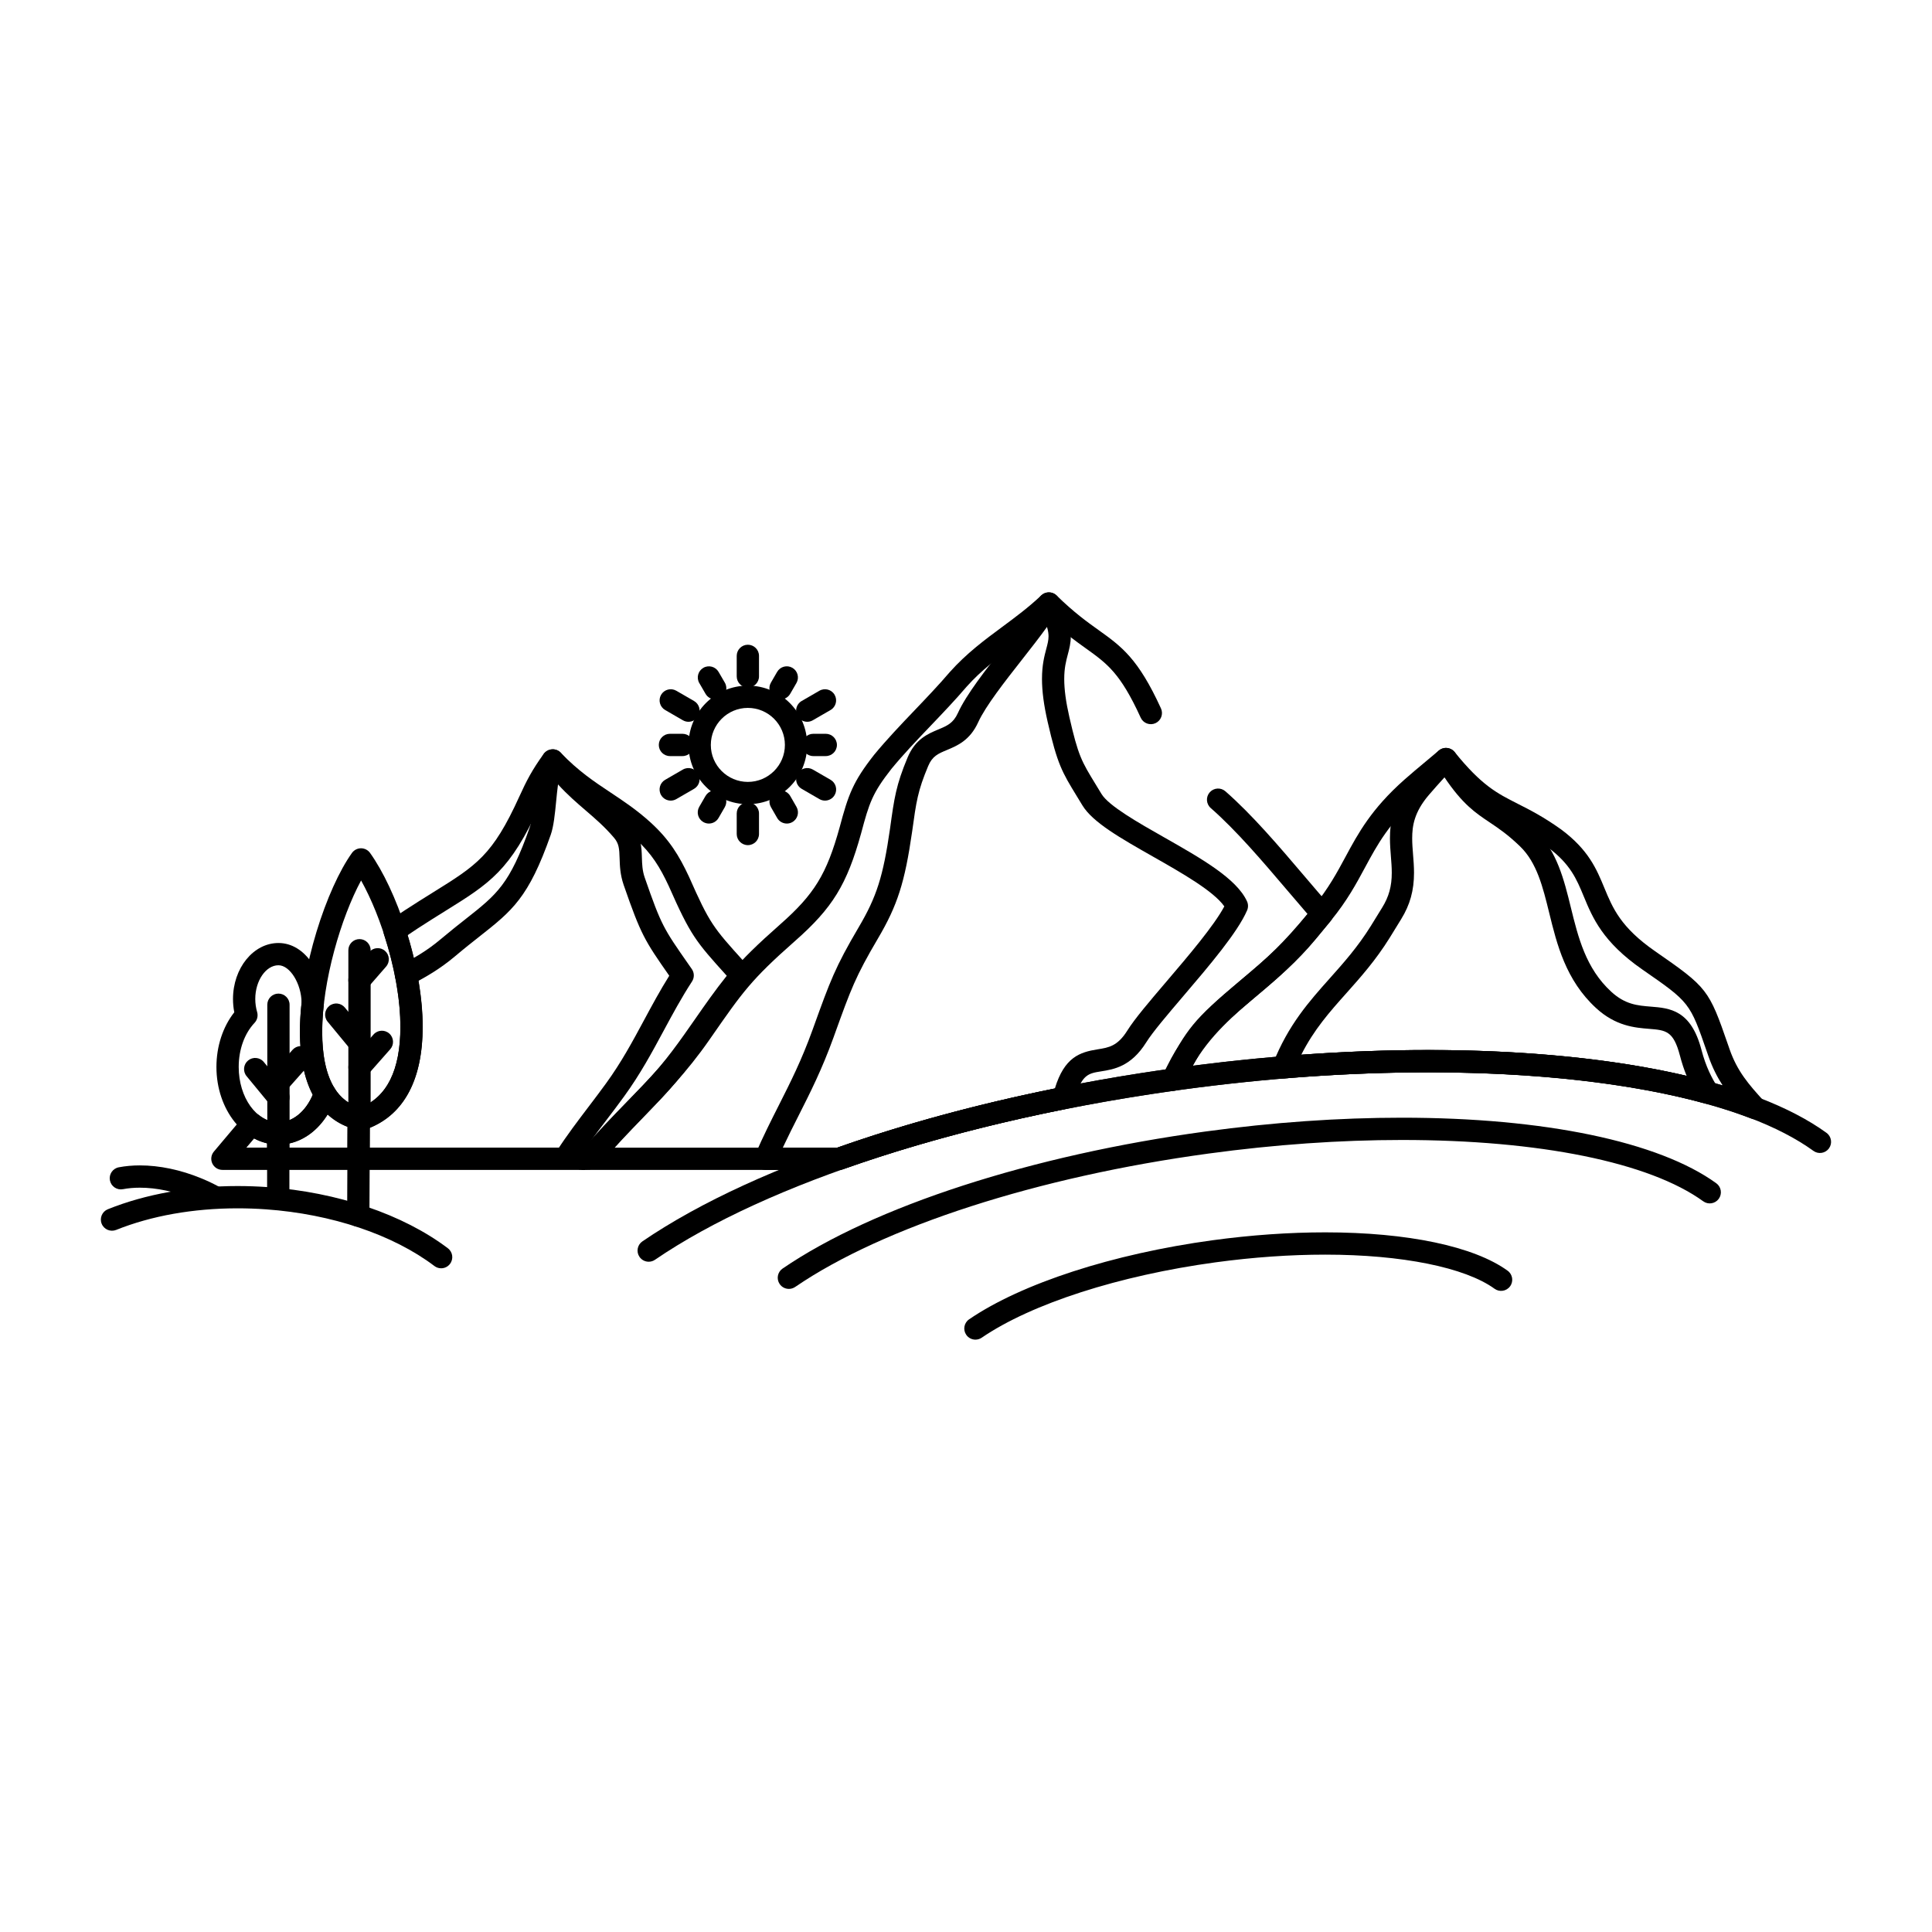 <?xml version="1.0" encoding="UTF-8"?>
<!-- Uploaded to: ICON Repo, www.svgrepo.com, Generator: ICON Repo Mixer Tools -->
<svg fill="#000000" width="800px" height="800px" version="1.1" viewBox="144 144 512 512" xmlns="http://www.w3.org/2000/svg">
 <g>
  <path d="m366.39 454.04h-66.215c-1.148 0-2.191-0.664-2.676-1.703-0.484-1.043-0.32-2.269 0.418-3.144 4.086-4.859 8.102-8.98 11.98-12.969 5.961-6.121 11.59-11.898 17.184-19.945l0.52-0.746c8.473-12.188 11.031-15.863 23.105-26.52 9.109-8.023 12.359-13.324 15.812-25.781 2.305-8.645 3.519-12.051 9.109-19.172 3.383-4.113 7.121-8.023 10.734-11.809 3.141-3.289 6.391-6.688 9.363-10.168 4.406-4.934 9.223-8.504 13.883-11.953 3.449-2.555 7.012-5.195 10.328-8.34 1.152-1.094 2.965-1.078 4.098 0.035 4.562 4.469 8.047 6.965 11.121 9.164 6.07 4.348 10.453 7.488 16.516 20.746 0.676 1.484 0.023 3.234-1.457 3.914-1.484 0.676-3.234 0.027-3.914-1.457-5.406-11.828-8.863-14.305-14.582-18.402-2.644-1.895-5.852-4.191-9.793-7.828-2.926 2.555-5.902 4.762-8.801 6.91-4.621 3.426-8.988 6.66-12.949 11.094-3.035 3.559-6.344 7.019-9.539 10.367-3.703 3.875-7.199 7.535-10.398 11.426-5.043 6.426-5.883 9.02-8.016 17.023-3.789 13.668-7.57 19.824-17.609 28.66-11.539 10.18-13.789 13.418-22.16 25.461l-0.52 0.746c-5.871 8.441-11.938 14.668-17.801 20.691-2.434 2.5-4.922 5.051-7.43 7.797h59.184c25.738-9.113 55.809-16.27 87.094-20.738 5.359-10.465 7.262-13.207 19.629-23.473 7.867-6.519 11.418-9.992 17.898-17.715-1.707-1.969-3.445-4.012-5.258-6.141-6.668-7.84-13.562-15.945-20.387-21.93-1.227-1.074-1.348-2.941-0.273-4.164 1.074-1.227 2.941-1.348 4.164-0.273 7.148 6.269 14.184 14.543 20.988 22.543 2.387 2.805 4.641 5.453 6.856 7.969 0.961 1.09 0.984 2.715 0.059 3.836-7.836 9.469-11.438 13.094-20.281 20.426-12.363 10.262-13.348 12.203-18.84 22.977-0.438 0.859-1.266 1.449-2.223 1.582-31.637 4.426-62.047 11.633-87.938 20.844-0.312 0.102-0.645 0.16-0.984 0.16z"/>
  <path d="m609.17 440.63c-0.355 0-0.715-0.062-1.059-0.195-20.531-7.906-50.918-12.258-85.555-12.258-20.93 0-42.891 1.539-65.266 4.582l-2.074 0.289c-1.086 0.145-2.164-0.312-2.805-1.203-0.637-0.891-0.73-2.062-0.238-3.043l1.18-2.359c5.344-10.754 12.648-16.926 20.379-23.465 4.848-4.098 9.855-8.332 14.445-13.887 1.016-1.234 2.031-2.484 3.047-3.731l0.969-1.191c3.887-4.758 6.168-8.992 8.371-13.086 3.356-6.234 6.828-12.68 15.617-20.465 1.82-1.617 3.715-3.195 5.547-4.719 1.188-0.988 2.379-1.98 3.551-2.984 0.605-0.52 1.387-0.773 2.188-0.695 0.793 0.074 1.523 0.465 2.027 1.082 7.18 8.875 11.18 10.898 16.711 13.699 3.18 1.609 6.785 3.43 11.504 6.805 7.293 5.418 9.41 10.543 11.461 15.5 2.223 5.371 4.32 10.445 13.445 16.781 13.887 9.629 14.25 10.094 19.367 24.891l0.359 1.043c2.086 5.988 5.144 9.387 9.02 13.688 0.914 1.016 1.012 2.523 0.238 3.648-0.559 0.812-1.477 1.273-2.43 1.273zm-86.613-18.359c30.277 0 57.465 3.297 77.961 9.371-1.426-2.195-2.699-4.68-3.75-7.688l-0.363-1.047c-4.582-13.254-4.582-13.254-17.152-21.969-10.555-7.328-13.203-13.73-15.539-19.379-1.902-4.598-3.543-8.57-9.48-12.98-4.312-3.078-7.559-4.719-10.695-6.309-5.242-2.652-9.832-4.977-16.707-12.941-0.441 0.371-0.887 0.738-1.332 1.109-1.797 1.496-3.652 3.039-5.406 4.598-8.008 7.09-11.082 12.801-14.34 18.844-2.336 4.34-4.754 8.824-8.996 14.02l-0.965 1.184c-1.02 1.254-2.043 2.512-3.074 3.762-4.93 5.965-10.145 10.375-15.188 14.637-6.57 5.555-12.809 10.828-17.492 18.953 21.426-2.762 42.434-4.164 62.52-4.164z"/>
  <path d="m298.66 454.07c-0.273 0-0.559-0.008-0.855-0.016-0.262-0.008-0.531-0.016-0.812-0.016l-94.051-0.004c-1.145 0-2.184-0.66-2.672-1.695s-0.332-2.258 0.395-3.137c1.227-1.484 2.738-3.262 4.41-5.231 1.09-1.281 2.25-2.648 3.445-4.066 1.031-1.227 2.856-1.402 4.102-0.402 1.555 1.246 3.32 1.91 5.117 1.926 3.781-0.004 7.273-2.828 9.168-7.367 0.152-0.371 0.305-0.781 0.453-1.184 0.391-1.059 1.352-1.805 2.477-1.914 1.125-0.105 2.215 0.43 2.805 1.387 1.652 2.68 3.894 4.375 6.852 5.18 7.043-2.738 10.613-9.934 10.613-21.402 0-7.242-1.547-15.961-4.359-24.547-0.402-1.227 0.039-2.57 1.09-3.32 1.305-0.934 2.797-1.949 4.559-3.106 2.793-1.82 5.285-3.371 7.484-4.738 11.402-7.094 15.672-9.746 22.723-25.273 1.973-4.344 3.441-7.148 6.477-11.348 0.512-0.711 1.316-1.152 2.188-1.215 0.875-0.062 1.73 0.27 2.336 0.902 4.664 4.859 8.836 7.637 13.258 10.574 3.387 2.25 6.891 4.578 10.504 7.856 5.031 4.566 7.637 8.891 10.211 14.395 5.516 12.484 6.383 13.441 14.641 22.582l1.473 1.629c0.984 1.094 1.016 2.746 0.066 3.875-3.637 4.328-6.703 8.742-9.676 13.008-3.953 5.68-8.043 11.555-13.578 17.457-1.727 1.84-3.449 3.621-5.152 5.387-3.816 3.953-7.422 7.684-10.945 11.887-1.637 1.938-3.894 1.938-4.742 1.938zm-56.688-5.938h55.016c0.34 0 0.668 0.012 0.984 0.02 0.43 0.016 0.883 0.02 1.066 0.004 3.602-4.281 7.398-8.211 11.066-12.012 1.688-1.746 3.387-3.508 5.094-5.328 5.238-5.59 9.027-11.031 13.035-16.789 2.598-3.734 5.273-7.574 8.367-11.438-8.25-9.133-9.582-10.668-15.402-23.84-2.297-4.906-4.484-8.551-8.805-12.465-3.285-2.977-6.453-5.082-9.805-7.312-3.727-2.477-7.562-5.023-11.68-8.867-1.539 2.406-2.59 4.512-3.934 7.477-7.789 17.156-13.18 20.504-24.98 27.844-2.172 1.352-4.637 2.883-7.371 4.668-0.945 0.621-1.812 1.199-2.609 1.746 2.578 8.484 3.988 17.035 3.988 24.285 0 13.809-4.84 23.023-14.02 26.762zm-21.285 0h15.383l0.027-5.516c-1.98-0.77-3.742-1.859-5.277-3.266-2.496 4.055-6.102 6.781-10.133 7.668zm-11.398 0h5.492v-1.141c-1.184-0.273-2.332-0.703-3.43-1.285-0.609 0.719-1.203 1.414-1.773 2.09-0.098 0.113-0.195 0.227-0.289 0.336z"/>
  <path d="m366.39 454.04h-19.52c-0.996 0-1.922-0.5-2.469-1.332-0.547-0.832-0.633-1.883-0.238-2.797 2.125-4.879 4.215-9.012 6.238-13.012 3.09-6.113 6.008-11.883 8.918-19.938l0.309-0.855c4.363-12.098 5.68-15.75 11.934-26.375 4.769-8.082 6.477-13.453 8.305-26.129 1.125-8.156 1.594-11.535 4.652-18.855 2.039-4.887 5.434-6.301 8.156-7.438 2.293-0.957 3.953-1.648 5.176-4.348 2.227-4.898 7.367-11.449 12.336-17.785 3.836-4.891 7.461-9.512 9.188-12.66 0.52-0.945 1.512-1.531 2.59-1.531h0.02c1.086 0.008 2.078 0.609 2.586 1.57 2.242 4.234 3.199 7.25 3.199 10.09 0 1.816-0.398 3.328-0.789 4.793-0.465 1.762-0.949 3.586-0.949 6.504 0 2.785 0.441 6.066 1.348 10.035 2.363 10.348 3.254 11.797 6.988 17.902 0.469 0.762 0.977 1.594 1.531 2.516 1.918 3.172 9.699 7.594 16.57 11.492 9.887 5.617 19.227 10.918 22 16.973 0.348 0.758 0.355 1.629 0.027 2.394-2.512 5.844-10.113 14.758-16.824 22.625-4.211 4.941-8.191 9.605-9.914 12.363-4.019 6.422-8.605 7.148-11.953 7.68-3.344 0.531-5.188 0.824-6.894 7.254l-0.172 0.613c-0.301 1.074-1.176 1.883-2.269 2.102-21.211 4.211-41.094 9.59-59.098 15.98-0.309 0.109-0.641 0.168-0.98 0.168zm-14.941-5.906h14.434c17.641-6.234 37.027-11.508 57.668-15.684 2.523-8.301 6.633-9.621 11.336-10.367 2.949-0.469 5.281-0.84 7.871-4.981 1.953-3.129 5.883-7.731 10.43-13.062 5.629-6.598 12.52-14.676 15.273-19.84-2.891-4.098-11.355-8.902-18.898-13.188-8.582-4.871-15.992-9.082-18.711-13.574-0.555-0.914-1.055-1.734-1.516-2.488-3.832-6.269-5.125-8.383-7.703-19.668-1.004-4.402-1.496-8.113-1.496-11.348 0-3.684 0.633-6.086 1.145-8.012 0.332-1.25 0.59-2.234 0.59-3.281 0-0.594-0.07-1.367-0.41-2.504-1.898 2.652-4.219 5.617-6.625 8.68-4.535 5.781-9.672 12.328-11.605 16.582-2.18 4.812-5.562 6.223-8.281 7.356-2.336 0.973-3.875 1.617-4.981 4.266-2.766 6.613-3.141 9.332-4.254 17.406-1.941 13.449-3.891 19.531-9.066 28.301-5.973 10.148-7.137 13.375-11.465 25.383l-0.309 0.859c-3.031 8.391-6.168 14.598-9.203 20.598-1.383 2.727-2.797 5.523-4.223 8.566z"/>
  <path d="m596.59 436.53c-0.262 0-0.523-0.035-0.781-0.105-19.645-5.398-44.992-8.25-73.297-8.25-12.312 0-25.141 0.543-38.133 1.613-1.023 0.086-2.004-0.363-2.613-1.184-0.605-0.82-0.75-1.895-0.375-2.844 3.996-10.141 9.594-16.414 15.004-22.48 3.648-4.09 7.422-8.32 10.879-13.871 0.898-1.445 1.793-2.906 2.684-4.356l0.348-0.562c1.773-2.879 2.527-5.629 2.527-9.195 0-1.434-0.113-2.852-0.234-4.352-0.121-1.539-0.25-3.129-0.25-4.769 0-3.941 0.656-9.238 5.773-15.258 1.375-1.625 2.812-3.211 4.203-4.746 0.891-0.984 1.785-1.965 2.664-2.965 0.621-0.703 1.535-1.066 2.473-0.988 0.934 0.082 1.773 0.602 2.262 1.402 5.309 8.707 8.262 10.684 12.344 13.422 2.461 1.648 5.246 3.516 8.895 7.043 5.656 5.473 7.523 13.062 9.324 20.402 1.949 7.926 3.957 16.121 10.688 22.316 3.715 3.422 7.019 3.684 10.516 3.965 4.988 0.398 10.641 0.852 13.414 11.465 1.184 4.559 2.785 7.504 4.199 9.789 0.637 1.031 0.578 2.352-0.148 3.32-0.566 0.762-1.445 1.188-2.363 1.188zm-74.074-14.262c25.855 0 49.348 2.356 68.453 6.836-0.699-1.699-1.273-3.453-1.777-5.379-1.711-6.551-3.738-6.715-8.176-7.07-3.727-0.301-8.828-0.707-14.043-5.508-8.043-7.398-10.371-16.883-12.426-25.254-1.676-6.828-3.262-13.277-7.695-17.57-3.266-3.16-5.711-4.797-8.074-6.383-3.816-2.555-7.176-4.805-11.977-11.93-0.035 0.039-0.07 0.078-0.109 0.121-1.355 1.496-2.762 3.043-4.078 4.598-3.844 4.516-4.371 8.168-4.371 11.438 0 1.406 0.113 2.812 0.23 4.301 0.125 1.551 0.254 3.156 0.254 4.824 0 4.676-1.047 8.465-3.402 12.285l-0.344 0.559c-0.895 1.461-1.797 2.93-2.703 4.391-3.723 5.981-7.668 10.402-11.48 14.68-4.394 4.926-8.586 9.625-11.949 16.309 11.465-0.824 22.766-1.246 33.668-1.246z"/>
  <path d="m294.11 453.43c-0.551 0-1.105-0.152-1.602-0.473-1.367-0.883-1.758-2.715-0.871-4.082 2.644-4.082 5.547-7.898 8.352-11.59 1.527-2.012 3.109-4.094 4.613-6.172 4.059-5.586 6.984-11.02 10.082-16.773 2.066-3.836 4.191-7.789 6.676-11.762-6.551-9.379-7.481-10.812-12.078-24.047-0.949-2.746-1.023-5.144-1.082-7.07-0.078-2.594-0.176-3.91-1.477-5.449-2.512-2.941-4.945-5.031-7.519-7.242-2.363-2.031-4.781-4.106-7.324-6.894-0.199 1.469-0.352 3.039-0.492 4.465-0.336 3.426-0.656 6.66-1.445 8.902-5.856 16.676-10.199 20.098-18.855 26.922-1.887 1.488-4.027 3.172-6.441 5.211-4.203 3.547-7.883 5.547-10.84 7.152l-0.766 0.418c-1.43 0.777-3.223 0.254-4.008-1.176-0.781-1.43-0.254-3.223 1.176-4.008l0.781-0.426c2.863-1.555 6.106-3.316 9.848-6.477 2.492-2.102 4.672-3.82 6.598-5.336 8.242-6.496 11.652-9.184 16.938-24.242 0.555-1.574 0.852-4.598 1.141-7.523 0.453-4.602 0.879-8.953 2.398-11.668 0.488-0.875 1.387-1.445 2.387-1.508 1-0.074 1.965 0.383 2.562 1.188 3.586 4.836 6.797 7.594 10.195 10.516 2.633 2.262 5.352 4.598 8.168 7.894 2.703 3.188 2.801 6.328 2.883 9.094 0.055 1.762 0.105 3.426 0.758 5.316 4.406 12.672 4.953 13.457 11.672 23.07l0.797 1.141c0.688 0.984 0.711 2.293 0.055 3.301-2.82 4.336-5.199 8.754-7.5 13.023-3.055 5.676-6.211 11.543-10.5 17.441-1.539 2.133-3.144 4.242-4.695 6.277-2.738 3.606-5.574 7.332-8.098 11.227-0.57 0.887-1.516 1.359-2.484 1.359z"/>
  <path d="m342.19 357.12c-8.668 0-15.719-7.043-15.719-15.703 0-8.668 7.051-15.719 15.719-15.719s15.719 7.051 15.719 15.719c0 8.656-7.051 15.703-15.719 15.703zm0-25.52c-5.41 0-9.816 4.402-9.816 9.816 0 5.402 4.402 9.797 9.816 9.797 5.41 0 9.816-4.394 9.816-9.797 0-5.414-4.402-9.816-9.816-9.816z"/>
  <path d="m342.19 326.2c-1.629 0-2.953-1.32-2.953-2.953v-5.434c0-1.629 1.32-2.953 2.953-2.953 1.629 0 2.953 1.32 2.953 2.953v5.434c0 1.633-1.32 2.953-2.953 2.953z"/>
  <path d="m357.93 335.28c-1.02 0-2.012-0.531-2.559-1.477-0.816-1.41-0.332-3.219 1.078-4.031l4.703-2.719c1.414-0.816 3.219-0.332 4.031 1.078 0.816 1.41 0.332 3.219-1.078 4.031l-4.703 2.719c-0.465 0.27-0.973 0.398-1.473 0.398z"/>
  <path d="m362.63 356.17c-0.5 0-1.008-0.129-1.473-0.398l-4.703-2.719c-1.41-0.816-1.895-2.621-1.078-4.035 0.816-1.41 2.621-1.895 4.035-1.078l4.703 2.719c1.41 0.816 1.895 2.621 1.078 4.035-0.551 0.949-1.543 1.477-2.562 1.477z"/>
  <path d="m342.19 367.97c-1.629 0-2.953-1.32-2.953-2.953v-5.434c0-1.629 1.32-2.953 2.953-2.953 1.629 0 2.953 1.32 2.953 2.953v5.434c0 1.633-1.32 2.953-2.953 2.953z"/>
  <path d="m321.75 356.17c-1.02 0-2.012-0.531-2.559-1.477-0.816-1.41-0.332-3.219 1.078-4.035l4.703-2.719c1.41-0.816 3.219-0.332 4.035 1.078 0.816 1.41 0.332 3.219-1.078 4.035l-4.703 2.719c-0.469 0.273-0.977 0.398-1.477 0.398z"/>
  <path d="m326.45 335.28c-0.5 0-1.008-0.129-1.473-0.398l-4.703-2.719c-1.41-0.816-1.895-2.621-1.078-4.031 0.816-1.41 2.621-1.895 4.031-1.078l4.703 2.719c1.41 0.816 1.895 2.621 1.078 4.031-0.547 0.945-1.539 1.477-2.559 1.477z"/>
  <path d="m350.85 329.35c-0.5 0-1.008-0.129-1.477-0.398-1.41-0.816-1.895-2.621-1.078-4.035l1.656-2.863c0.816-1.41 2.621-1.895 4.035-1.078 1.41 0.816 1.895 2.621 1.078 4.035l-1.656 2.863c-0.547 0.949-1.539 1.477-2.559 1.477z"/>
  <path d="m362.84 344.37h-3.312c-1.629 0-2.953-1.32-2.953-2.953 0-1.629 1.32-2.953 2.953-2.953h3.312c1.629 0 2.953 1.32 2.953 2.953 0 1.629-1.324 2.953-2.953 2.953z"/>
  <path d="m352.52 362.25c-1.023 0-2.016-0.531-2.562-1.48l-1.656-2.879c-0.812-1.414-0.328-3.219 1.086-4.031 1.414-0.812 3.219-0.328 4.031 1.086l1.656 2.879c0.812 1.414 0.328 3.219-1.086 4.031-0.465 0.27-0.973 0.395-1.469 0.395z"/>
  <path d="m331.86 362.25c-0.5 0-1.008-0.129-1.477-0.398-1.41-0.816-1.895-2.621-1.078-4.035l1.664-2.879c0.816-1.41 2.621-1.895 4.035-1.078 1.41 0.816 1.895 2.621 1.078 4.035l-1.664 2.879c-0.547 0.949-1.539 1.477-2.559 1.477z"/>
  <path d="m324.87 344.37h-3.328c-1.629 0-2.953-1.32-2.953-2.953 0-1.629 1.32-2.953 2.953-2.953h3.328c1.629 0 2.953 1.32 2.953 2.953 0 1.629-1.32 2.953-2.953 2.953z"/>
  <path d="m333.54 329.35c-1.016 0-2.008-0.527-2.555-1.469l-1.664-2.863c-0.82-1.41-0.34-3.215 1.07-4.035 1.406-0.82 3.215-0.34 4.035 1.07l1.664 2.863c0.82 1.41 0.34 3.215-1.07 4.035-0.469 0.27-0.98 0.398-1.48 0.398z"/>
  <path d="m239.67 443.56c-0.203 0-0.406-0.02-0.602-0.062-10.051-2.098-15.586-11.348-15.586-26.043 0-16.832 7.129-38.105 13.789-47.418 0.555-0.773 1.449-1.234 2.398-1.234 0.953 0 1.848 0.461 2.398 1.234 6.856 9.578 13.949 29.43 13.949 46.078 0 14.5-5.332 23.938-15.418 27.293-0.301 0.102-0.617 0.152-0.93 0.152zm0.023-66.223c-5.262 9.719-10.312 26.68-10.312 40.117 0 11.5 3.402 18.25 10.113 20.078 7.043-2.742 10.617-9.941 10.617-21.418 0-13.266-5.039-29.18-10.418-38.777z"/>
  <path d="m238.95 469.09h-0.016c-1.629-0.008-2.945-1.332-2.938-2.965l0.113-25.68c0.008-1.625 1.328-2.938 2.953-2.938h0.016c1.629 0.008 2.945 1.332 2.938 2.965l-0.113 25.68c-0.012 1.625-1.328 2.938-2.953 2.938z"/>
  <path d="m217.79 447.34c-9.062 0-16.434-9.23-16.434-20.574 0-5.481 1.707-10.668 4.731-14.496-0.227-1.164-0.34-2.344-0.34-3.527 0-8.18 5.402-14.836 12.047-14.836 7.199 0 12.035 8.25 12.035 15.961 0 0.109-0.008 0.219-0.02 0.328-0.281 2.535-0.426 4.969-0.426 7.238 0 6.398 1.094 11.414 3.25 14.902 0.289 0.465 0.441 1.004 0.441 1.551 0 0.336-0.055 0.68-0.168 0.996-0.168 0.477-0.348 0.961-0.543 1.438-2.844 6.805-8.422 11.02-14.574 11.02zm0-47.535c-3.328 0-6.141 4.09-6.141 8.93 0 1.18 0.168 2.352 0.496 3.488 0.289 1.004 0.027 2.086-0.691 2.848-2.664 2.82-4.195 7.082-4.195 11.691 0 8.09 4.723 14.672 10.531 14.672 3.703 0 7.18-2.789 9.086-7.289-2.254-4.293-3.394-9.91-3.394-16.715 0-2.434 0.148-5.027 0.441-7.719-0.062-5.023-3.07-9.906-6.133-9.906z"/>
  <path d="m217.79 447.34c-1.629 0-2.953-1.324-2.953-2.953v-34.121c0-1.633 1.32-2.953 2.953-2.953 1.629 0 2.953 1.32 2.953 2.953v34.121c-0.004 1.633-1.324 2.953-2.953 2.953z"/>
  <path d="m217.79 437.75c-0.852 0-1.695-0.367-2.281-1.078l-6.16-7.477c-1.039-1.258-0.855-3.117 0.402-4.156 1.258-1.035 3.117-0.859 4.156 0.402l6.16 7.477c1.039 1.258 0.855 3.117-0.402 4.156-0.551 0.457-1.215 0.676-1.875 0.676z"/>
  <path d="m217.79 433.83c-0.695 0-1.395-0.246-1.957-0.742-1.219-1.082-1.332-2.945-0.25-4.164l5.941-6.703c1.082-1.219 2.949-1.332 4.168-0.25 1.219 1.082 1.332 2.945 0.25 4.168l-5.941 6.703c-0.582 0.652-1.395 0.988-2.211 0.988z"/>
  <path d="m217.74 464.35c-1.629 0-2.953-1.324-2.953-2.953v-17.242c0-1.629 1.32-2.953 2.953-2.953 1.629 0 2.953 1.32 2.953 2.953v17.242c0 1.633-1.324 2.953-2.953 2.953z"/>
  <path d="m260.91 480.11c-0.621 0-1.246-0.195-1.781-0.598-10.973-8.309-27.234-13.785-44.617-15.023-2.508-0.18-5.043-0.27-7.539-0.27-11.742 0-22.875 1.98-32.191 5.723-1.516 0.602-3.234-0.125-3.84-1.641-0.609-1.512 0.125-3.231 1.637-3.84 10.012-4.023 21.906-6.148 34.395-6.148 2.633 0 5.312 0.098 7.957 0.285 18.492 1.32 35.898 7.227 47.758 16.207 1.301 0.984 1.555 2.836 0.57 4.133-0.574 0.766-1.457 1.172-2.348 1.172z"/>
  <path d="m239.27 443.41c-1.629 0-2.953-1.324-2.953-2.953v-44.633c0-1.629 1.32-2.953 2.953-2.953 1.629 0 2.953 1.32 2.953 2.953v44.637c0 1.625-1.324 2.949-2.953 2.949z"/>
  <path d="m239.26 406.72c-0.688 0-1.379-0.238-1.938-0.723-1.23-1.074-1.359-2.938-0.289-4.168l4.832-5.547c1.07-1.23 2.934-1.359 4.164-0.289 1.23 1.07 1.359 2.934 0.289 4.164l-4.832 5.547c-0.582 0.668-1.398 1.016-2.227 1.016z"/>
  <path d="m239.27 423.3c-0.852 0-1.695-0.363-2.277-1.074l-6.16-7.461c-1.039-1.258-0.859-3.117 0.398-4.156 1.258-1.039 3.117-0.859 4.156 0.398l6.16 7.461c1.039 1.258 0.859 3.117-0.398 4.156-0.551 0.453-1.215 0.676-1.879 0.676z"/>
  <path d="m239.27 429.78c-0.695 0-1.391-0.242-1.953-0.738-1.223-1.082-1.34-2.945-0.262-4.168l5.934-6.723c1.078-1.223 2.941-1.34 4.168-0.262 1.223 1.078 1.34 2.941 0.262 4.164l-5.934 6.723c-0.586 0.664-1.398 1.004-2.215 1.004z"/>
  <path d="m201.09 464.3c-0.488 0-0.984-0.121-1.438-0.379-1.441-0.805-2.988-1.547-4.598-2.207-4.715-1.941-9.551-2.965-13.992-2.965-1.586 0-3.094 0.137-4.484 0.398-1.598 0.305-3.148-0.746-3.449-2.348-0.305-1.602 0.746-3.148 2.348-3.453 1.75-0.332 3.633-0.504 5.586-0.504 5.207 0 10.82 1.176 16.234 3.406 1.828 0.746 3.59 1.594 5.238 2.519 1.422 0.797 1.93 2.598 1.133 4.019-0.539 0.965-1.543 1.512-2.578 1.512z"/>
  <path d="m315.91 478.37c-0.941 0-1.867-0.449-2.438-1.289-0.922-1.344-0.574-3.184 0.77-4.102 30.578-20.898 83.758-38.121 142.25-46.07 22.637-3.078 44.867-4.641 66.074-4.641 47.777 0 86.219 7.996 105.47 21.945 1.32 0.957 1.617 2.801 0.66 4.121-0.957 1.32-2.801 1.617-4.121 0.66-18.27-13.23-55.453-20.82-102.01-20.82-20.945 0-42.906 1.543-65.281 4.586-57.629 7.836-109.86 24.695-139.71 45.098-0.508 0.348-1.086 0.512-1.66 0.512z"/>
  <path d="m353.06 485.57c-0.941 0-1.867-0.449-2.438-1.285-0.922-1.344-0.574-3.184 0.77-4.102 24.109-16.484 66.016-30.066 112.11-36.328 17.816-2.422 35.32-3.652 52.016-3.652 37.695 0 68.059 6.332 83.312 17.371 1.324 0.957 1.617 2.801 0.664 4.121-0.957 1.32-2.801 1.617-4.121 0.66-14.27-10.328-43.371-16.25-79.852-16.25-16.434 0-33.668 1.211-51.223 3.598-45.223 6.144-86.18 19.359-109.57 35.352-0.516 0.348-1.098 0.516-1.668 0.516z"/>
  <path d="m402.5 499.02c-0.941 0-1.867-0.449-2.441-1.289-0.922-1.344-0.574-3.184 0.773-4.102 13.922-9.508 38.051-17.344 64.539-20.953 10.23-1.387 20.27-2.09 29.84-2.09 21.797 0 39.414 3.707 48.328 10.168 1.32 0.957 1.617 2.805 0.656 4.121-0.953 1.32-2.801 1.617-4.121 0.66-7.812-5.664-24.586-9.043-44.863-9.043-9.309 0-19.082 0.684-29.047 2.035-25.621 3.492-48.801 10.965-62.004 19.98-0.504 0.344-1.086 0.512-1.66 0.512z"/>
 </g>
</svg>